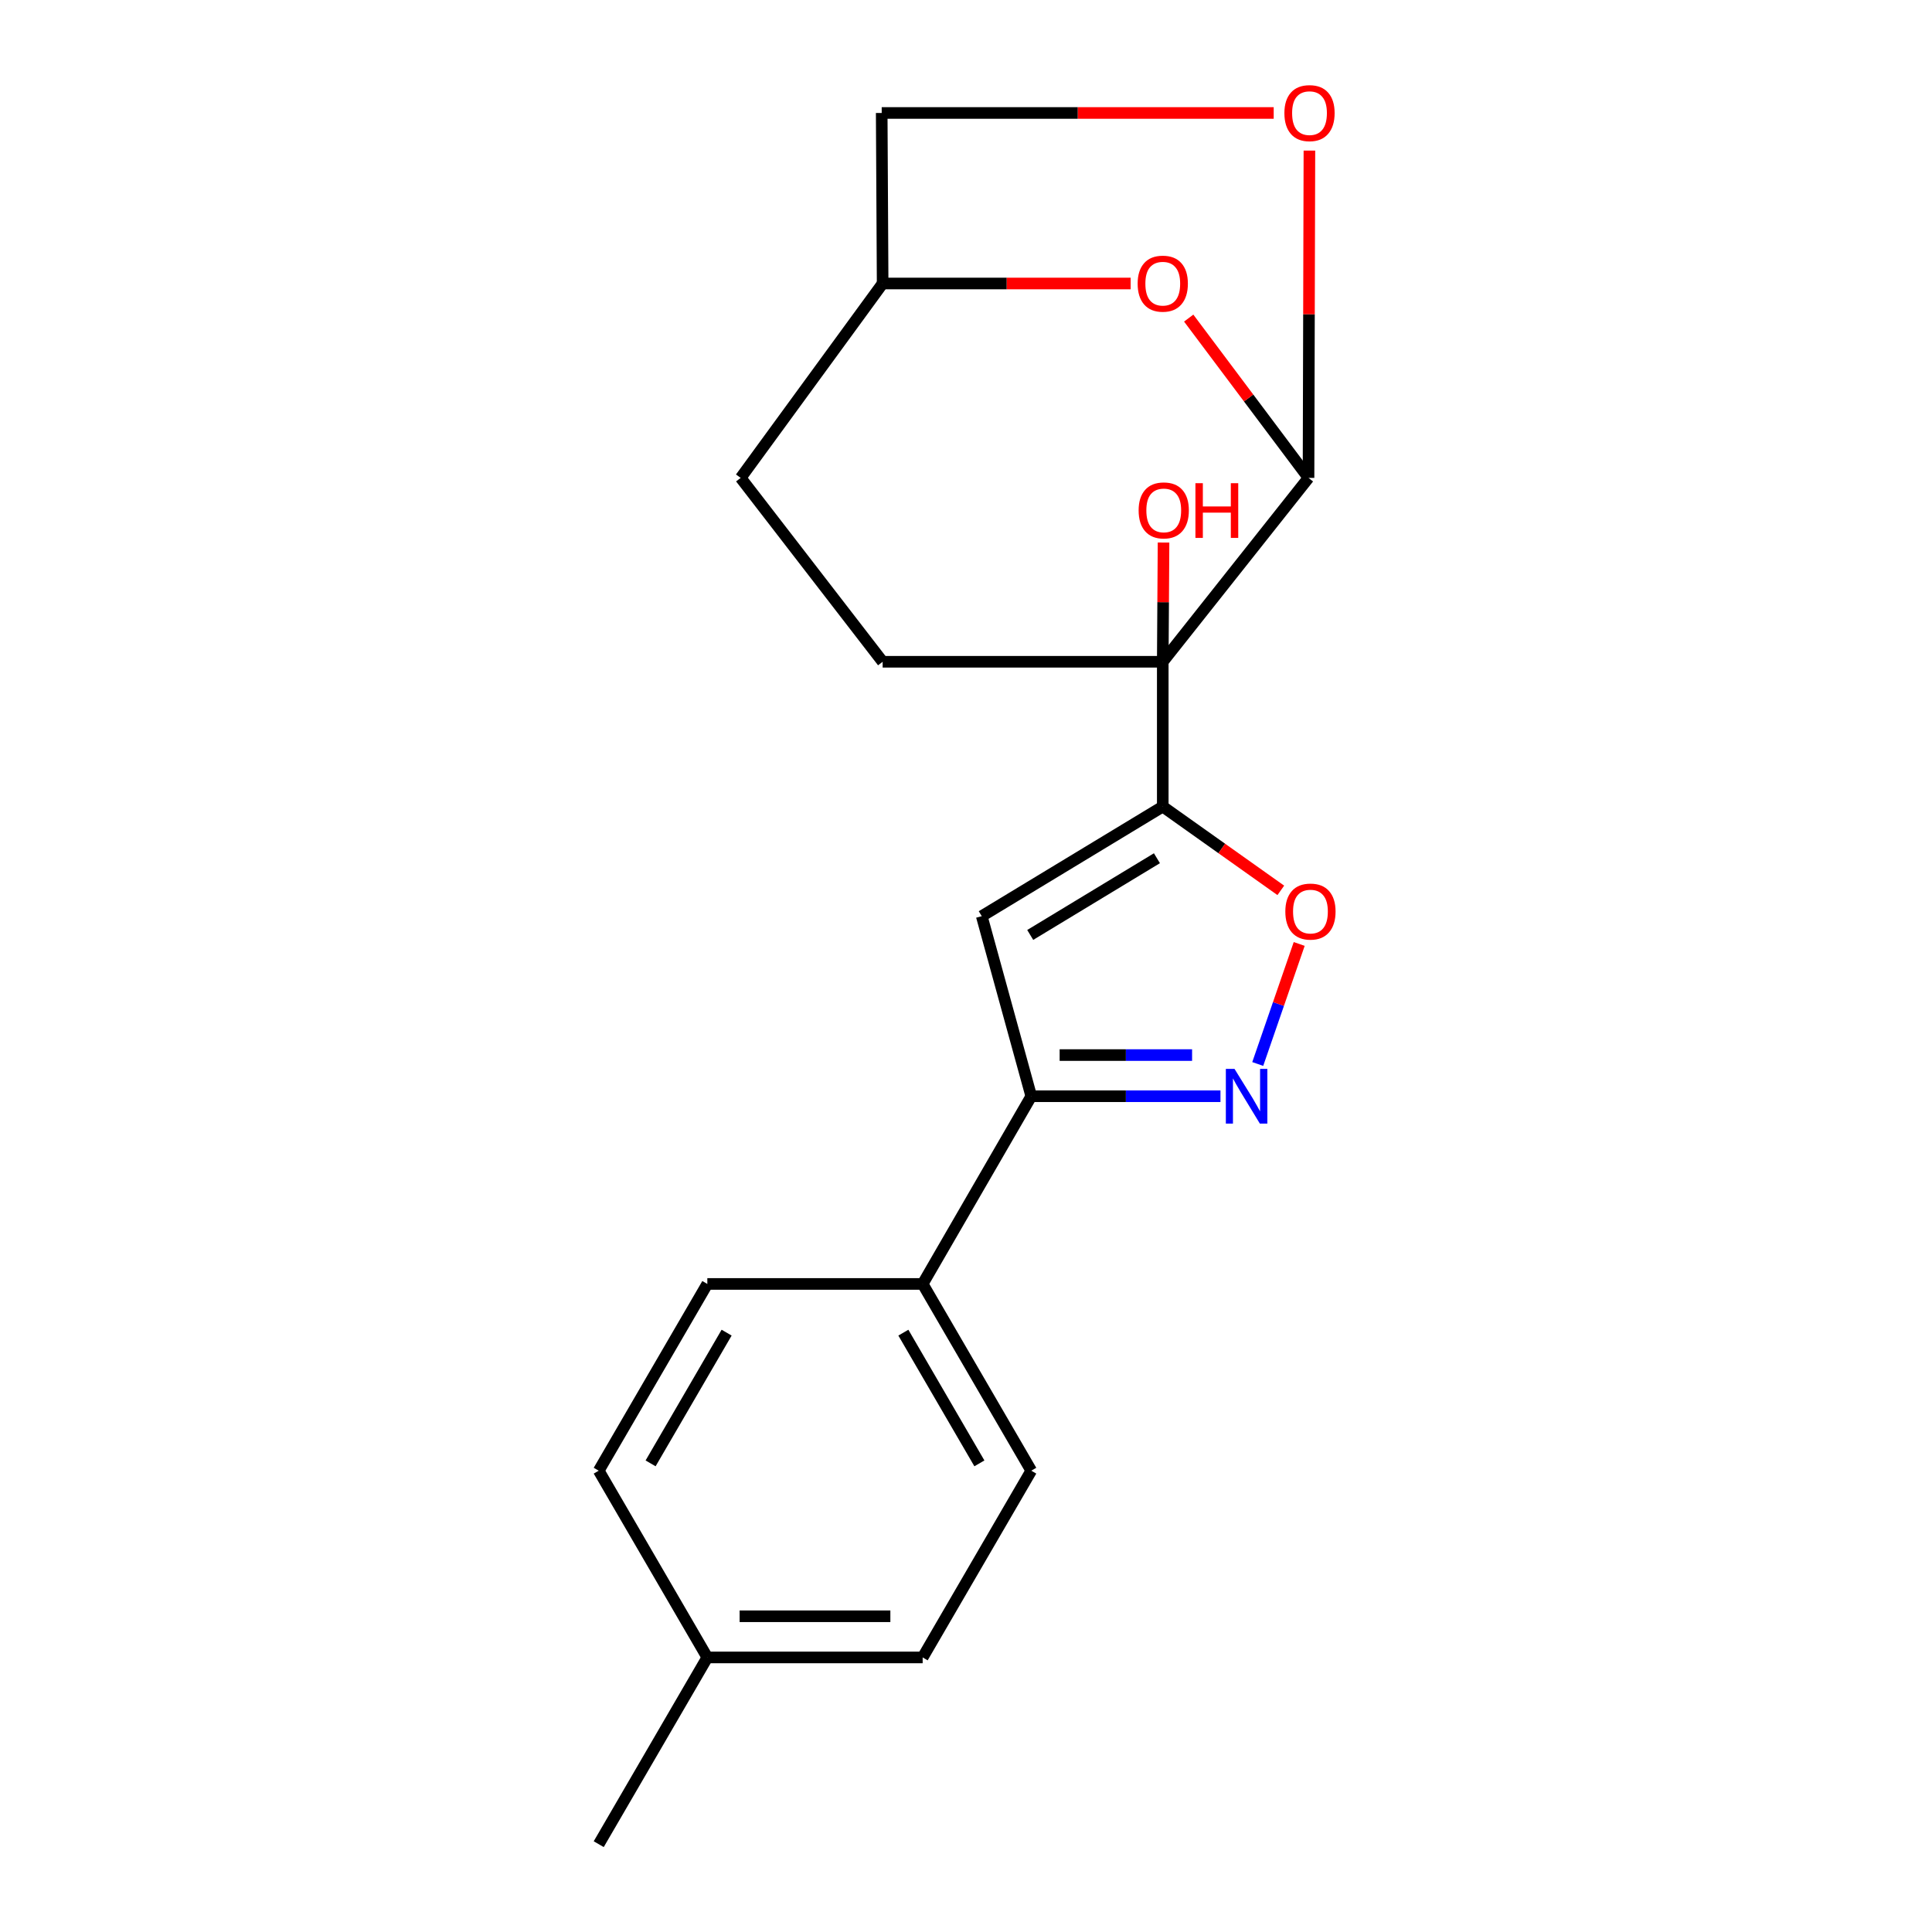 <?xml version='1.0' encoding='iso-8859-1'?>
<svg version='1.1' baseProfile='full'
              xmlns='http://www.w3.org/2000/svg'
                      xmlns:rdkit='http://www.rdkit.org/xml'
                      xmlns:xlink='http://www.w3.org/1999/xlink'
                  xml:space='preserve'
width='1000px' height='1000px' viewBox='0 0 1000 1000'>
<!-- END OF HEADER -->
<rect style='opacity:1.0;fill:#FFFFFF;stroke:none' width='1000' height='1000' x='0' y='0'> </rect>
<path class='bond-0' d='M 601.843,342.532 L 601.843,417.483' style='fill:none;fill-rule:evenodd;stroke:#000000;stroke-width:6px;stroke-linecap:butt;stroke-linejoin:miter;stroke-opacity:1' />
<path class='bond-1' d='M 601.843,342.532 L 677.291,247.351' style='fill:none;fill-rule:evenodd;stroke:#000000;stroke-width:6px;stroke-linecap:butt;stroke-linejoin:miter;stroke-opacity:1' />
<path class='bond-8' d='M 601.843,342.532 L 456.853,342.532' style='fill:none;fill-rule:evenodd;stroke:#000000;stroke-width:6px;stroke-linecap:butt;stroke-linejoin:miter;stroke-opacity:1' />
<path class='bond-10' d='M 601.843,342.532 L 602.043,311.676' style='fill:none;fill-rule:evenodd;stroke:#000000;stroke-width:6px;stroke-linecap:butt;stroke-linejoin:miter;stroke-opacity:1' />
<path class='bond-10' d='M 602.043,311.676 L 602.244,280.821' style='fill:none;fill-rule:evenodd;stroke:#FF0000;stroke-width:6px;stroke-linecap:butt;stroke-linejoin:miter;stroke-opacity:1' />
<path class='bond-2' d='M 601.843,417.483 L 508.154,474.205' style='fill:none;fill-rule:evenodd;stroke:#000000;stroke-width:6px;stroke-linecap:butt;stroke-linejoin:miter;stroke-opacity:1' />
<path class='bond-2' d='M 598.825,444.217 L 533.242,483.923' style='fill:none;fill-rule:evenodd;stroke:#000000;stroke-width:6px;stroke-linecap:butt;stroke-linejoin:miter;stroke-opacity:1' />
<path class='bond-4' d='M 601.843,417.483 L 632.393,439.167' style='fill:none;fill-rule:evenodd;stroke:#000000;stroke-width:6px;stroke-linecap:butt;stroke-linejoin:miter;stroke-opacity:1' />
<path class='bond-4' d='M 632.393,439.167 L 662.942,460.852' style='fill:none;fill-rule:evenodd;stroke:#FF0000;stroke-width:6px;stroke-linecap:butt;stroke-linejoin:miter;stroke-opacity:1' />
<path class='bond-6' d='M 677.291,247.351 L 646.28,205.996' style='fill:none;fill-rule:evenodd;stroke:#000000;stroke-width:6px;stroke-linecap:butt;stroke-linejoin:miter;stroke-opacity:1' />
<path class='bond-6' d='M 646.28,205.996 L 615.269,164.642' style='fill:none;fill-rule:evenodd;stroke:#FF0000;stroke-width:6px;stroke-linecap:butt;stroke-linejoin:miter;stroke-opacity:1' />
<path class='bond-7' d='M 677.291,247.351 L 677.52,162.652' style='fill:none;fill-rule:evenodd;stroke:#000000;stroke-width:6px;stroke-linecap:butt;stroke-linejoin:miter;stroke-opacity:1' />
<path class='bond-7' d='M 677.52,162.652 L 677.748,77.952' style='fill:none;fill-rule:evenodd;stroke:#FF0000;stroke-width:6px;stroke-linecap:butt;stroke-linejoin:miter;stroke-opacity:1' />
<path class='bond-5' d='M 508.154,474.205 L 533.781,567.409' style='fill:none;fill-rule:evenodd;stroke:#000000;stroke-width:6px;stroke-linecap:butt;stroke-linejoin:miter;stroke-opacity:1' />
<path class='bond-3' d='M 651.003,550.718 L 661.734,519.655' style='fill:none;fill-rule:evenodd;stroke:#0000FF;stroke-width:6px;stroke-linecap:butt;stroke-linejoin:miter;stroke-opacity:1' />
<path class='bond-3' d='M 661.734,519.655 L 672.465,488.592' style='fill:none;fill-rule:evenodd;stroke:#FF0000;stroke-width:6px;stroke-linecap:butt;stroke-linejoin:miter;stroke-opacity:1' />
<path class='bond-22' d='M 631.711,567.409 L 582.746,567.409' style='fill:none;fill-rule:evenodd;stroke:#0000FF;stroke-width:6px;stroke-linecap:butt;stroke-linejoin:miter;stroke-opacity:1' />
<path class='bond-22' d='M 582.746,567.409 L 533.781,567.409' style='fill:none;fill-rule:evenodd;stroke:#000000;stroke-width:6px;stroke-linecap:butt;stroke-linejoin:miter;stroke-opacity:1' />
<path class='bond-22' d='M 617.021,546.102 L 582.746,546.102' style='fill:none;fill-rule:evenodd;stroke:#0000FF;stroke-width:6px;stroke-linecap:butt;stroke-linejoin:miter;stroke-opacity:1' />
<path class='bond-22' d='M 582.746,546.102 L 548.471,546.102' style='fill:none;fill-rule:evenodd;stroke:#000000;stroke-width:6px;stroke-linecap:butt;stroke-linejoin:miter;stroke-opacity:1' />
<path class='bond-9' d='M 533.781,567.409 L 477.568,664.566' style='fill:none;fill-rule:evenodd;stroke:#000000;stroke-width:6px;stroke-linecap:butt;stroke-linejoin:miter;stroke-opacity:1' />
<path class='bond-20' d='M 585.218,146.738 L 521.036,146.738' style='fill:none;fill-rule:evenodd;stroke:#FF0000;stroke-width:6px;stroke-linecap:butt;stroke-linejoin:miter;stroke-opacity:1' />
<path class='bond-20' d='M 521.036,146.738 L 456.853,146.738' style='fill:none;fill-rule:evenodd;stroke:#000000;stroke-width:6px;stroke-linecap:butt;stroke-linejoin:miter;stroke-opacity:1' />
<path class='bond-14' d='M 659.265,58.47 L 557.816,58.47' style='fill:none;fill-rule:evenodd;stroke:#FF0000;stroke-width:6px;stroke-linecap:butt;stroke-linejoin:miter;stroke-opacity:1' />
<path class='bond-14' d='M 557.816,58.47 L 456.368,58.47' style='fill:none;fill-rule:evenodd;stroke:#000000;stroke-width:6px;stroke-linecap:butt;stroke-linejoin:miter;stroke-opacity:1' />
<path class='bond-15' d='M 456.853,342.532 L 383.37,247.351' style='fill:none;fill-rule:evenodd;stroke:#000000;stroke-width:6px;stroke-linecap:butt;stroke-linejoin:miter;stroke-opacity:1' />
<path class='bond-12' d='M 477.568,664.566 L 533.781,761.226' style='fill:none;fill-rule:evenodd;stroke:#000000;stroke-width:6px;stroke-linecap:butt;stroke-linejoin:miter;stroke-opacity:1' />
<path class='bond-12' d='M 467.582,689.776 L 506.931,757.438' style='fill:none;fill-rule:evenodd;stroke:#000000;stroke-width:6px;stroke-linecap:butt;stroke-linejoin:miter;stroke-opacity:1' />
<path class='bond-13' d='M 477.568,664.566 L 366.112,664.566' style='fill:none;fill-rule:evenodd;stroke:#000000;stroke-width:6px;stroke-linecap:butt;stroke-linejoin:miter;stroke-opacity:1' />
<path class='bond-11' d='M 456.853,146.738 L 383.37,247.351' style='fill:none;fill-rule:evenodd;stroke:#000000;stroke-width:6px;stroke-linecap:butt;stroke-linejoin:miter;stroke-opacity:1' />
<path class='bond-21' d='M 456.853,146.738 L 456.368,58.47' style='fill:none;fill-rule:evenodd;stroke:#000000;stroke-width:6px;stroke-linecap:butt;stroke-linejoin:miter;stroke-opacity:1' />
<path class='bond-16' d='M 533.781,761.226 L 477.568,857.886' style='fill:none;fill-rule:evenodd;stroke:#000000;stroke-width:6px;stroke-linecap:butt;stroke-linejoin:miter;stroke-opacity:1' />
<path class='bond-17' d='M 366.112,664.566 L 309.898,761.226' style='fill:none;fill-rule:evenodd;stroke:#000000;stroke-width:6px;stroke-linecap:butt;stroke-linejoin:miter;stroke-opacity:1' />
<path class='bond-17' d='M 376.098,689.776 L 336.749,757.438' style='fill:none;fill-rule:evenodd;stroke:#000000;stroke-width:6px;stroke-linecap:butt;stroke-linejoin:miter;stroke-opacity:1' />
<path class='bond-23' d='M 477.568,857.886 L 366.112,857.886' style='fill:none;fill-rule:evenodd;stroke:#000000;stroke-width:6px;stroke-linecap:butt;stroke-linejoin:miter;stroke-opacity:1' />
<path class='bond-23' d='M 460.849,836.579 L 382.83,836.579' style='fill:none;fill-rule:evenodd;stroke:#000000;stroke-width:6px;stroke-linecap:butt;stroke-linejoin:miter;stroke-opacity:1' />
<path class='bond-18' d='M 309.898,761.226 L 366.112,857.886' style='fill:none;fill-rule:evenodd;stroke:#000000;stroke-width:6px;stroke-linecap:butt;stroke-linejoin:miter;stroke-opacity:1' />
<path class='bond-19' d='M 366.112,857.886 L 309.898,954.545' style='fill:none;fill-rule:evenodd;stroke:#000000;stroke-width:6px;stroke-linecap:butt;stroke-linejoin:miter;stroke-opacity:1' />
<path  class='atom-4' d='M 638.977 553.249
L 648.257 568.249
Q 649.177 569.729, 650.657 572.409
Q 652.137 575.089, 652.217 575.249
L 652.217 553.249
L 655.977 553.249
L 655.977 581.569
L 652.097 581.569
L 642.137 565.169
Q 640.977 563.249, 639.737 561.049
Q 638.537 558.849, 638.177 558.169
L 638.177 581.569
L 634.497 581.569
L 634.497 553.249
L 638.977 553.249
' fill='#0000FF'/>
<path  class='atom-5' d='M 665.286 471.823
Q 665.286 465.023, 668.646 461.223
Q 672.006 457.423, 678.286 457.423
Q 684.566 457.423, 687.926 461.223
Q 691.286 465.023, 691.286 471.823
Q 691.286 478.703, 687.886 482.623
Q 684.486 486.503, 678.286 486.503
Q 672.046 486.503, 668.646 482.623
Q 665.286 478.743, 665.286 471.823
M 678.286 483.303
Q 682.606 483.303, 684.926 480.423
Q 687.286 477.503, 687.286 471.823
Q 687.286 466.263, 684.926 463.463
Q 682.606 460.623, 678.286 460.623
Q 673.966 460.623, 671.606 463.423
Q 669.286 466.223, 669.286 471.823
Q 669.286 477.543, 671.606 480.423
Q 673.966 483.303, 678.286 483.303
' fill='#FF0000'/>
<path  class='atom-7' d='M 588.843 146.818
Q 588.843 140.018, 592.203 136.218
Q 595.563 132.418, 601.843 132.418
Q 608.123 132.418, 611.483 136.218
Q 614.843 140.018, 614.843 146.818
Q 614.843 153.698, 611.443 157.618
Q 608.043 161.498, 601.843 161.498
Q 595.603 161.498, 592.203 157.618
Q 588.843 153.738, 588.843 146.818
M 601.843 158.298
Q 606.163 158.298, 608.483 155.418
Q 610.843 152.498, 610.843 146.818
Q 610.843 141.258, 608.483 138.458
Q 606.163 135.618, 601.843 135.618
Q 597.523 135.618, 595.163 138.418
Q 592.843 141.218, 592.843 146.818
Q 592.843 152.538, 595.163 155.418
Q 597.523 158.298, 601.843 158.298
' fill='#FF0000'/>
<path  class='atom-8' d='M 664.8 58.55
Q 664.8 51.75, 668.16 47.95
Q 671.52 44.15, 677.8 44.15
Q 684.08 44.15, 687.44 47.95
Q 690.8 51.75, 690.8 58.55
Q 690.8 65.43, 687.4 69.35
Q 684 73.23, 677.8 73.23
Q 671.56 73.23, 668.16 69.35
Q 664.8 65.47, 664.8 58.55
M 677.8 70.03
Q 682.12 70.03, 684.44 67.15
Q 686.8 64.23, 686.8 58.55
Q 686.8 52.99, 684.44 50.19
Q 682.12 47.35, 677.8 47.35
Q 673.48 47.35, 671.12 50.15
Q 668.8 52.95, 668.8 58.55
Q 668.8 64.27, 671.12 67.15
Q 673.48 70.03, 677.8 70.03
' fill='#FF0000'/>
<path  class='atom-11' d='M 589.352 264.18
Q 589.352 257.38, 592.712 253.58
Q 596.072 249.78, 602.352 249.78
Q 608.632 249.78, 611.992 253.58
Q 615.352 257.38, 615.352 264.18
Q 615.352 271.06, 611.952 274.98
Q 608.552 278.86, 602.352 278.86
Q 596.112 278.86, 592.712 274.98
Q 589.352 271.1, 589.352 264.18
M 602.352 275.66
Q 606.672 275.66, 608.992 272.78
Q 611.352 269.86, 611.352 264.18
Q 611.352 258.62, 608.992 255.82
Q 606.672 252.98, 602.352 252.98
Q 598.032 252.98, 595.672 255.78
Q 593.352 258.58, 593.352 264.18
Q 593.352 269.9, 595.672 272.78
Q 598.032 275.66, 602.352 275.66
' fill='#FF0000'/>
<path  class='atom-11' d='M 618.752 250.1
L 622.592 250.1
L 622.592 262.14
L 637.072 262.14
L 637.072 250.1
L 640.912 250.1
L 640.912 278.42
L 637.072 278.42
L 637.072 265.34
L 622.592 265.34
L 622.592 278.42
L 618.752 278.42
L 618.752 250.1
' fill='#FF0000'/>
</svg>
